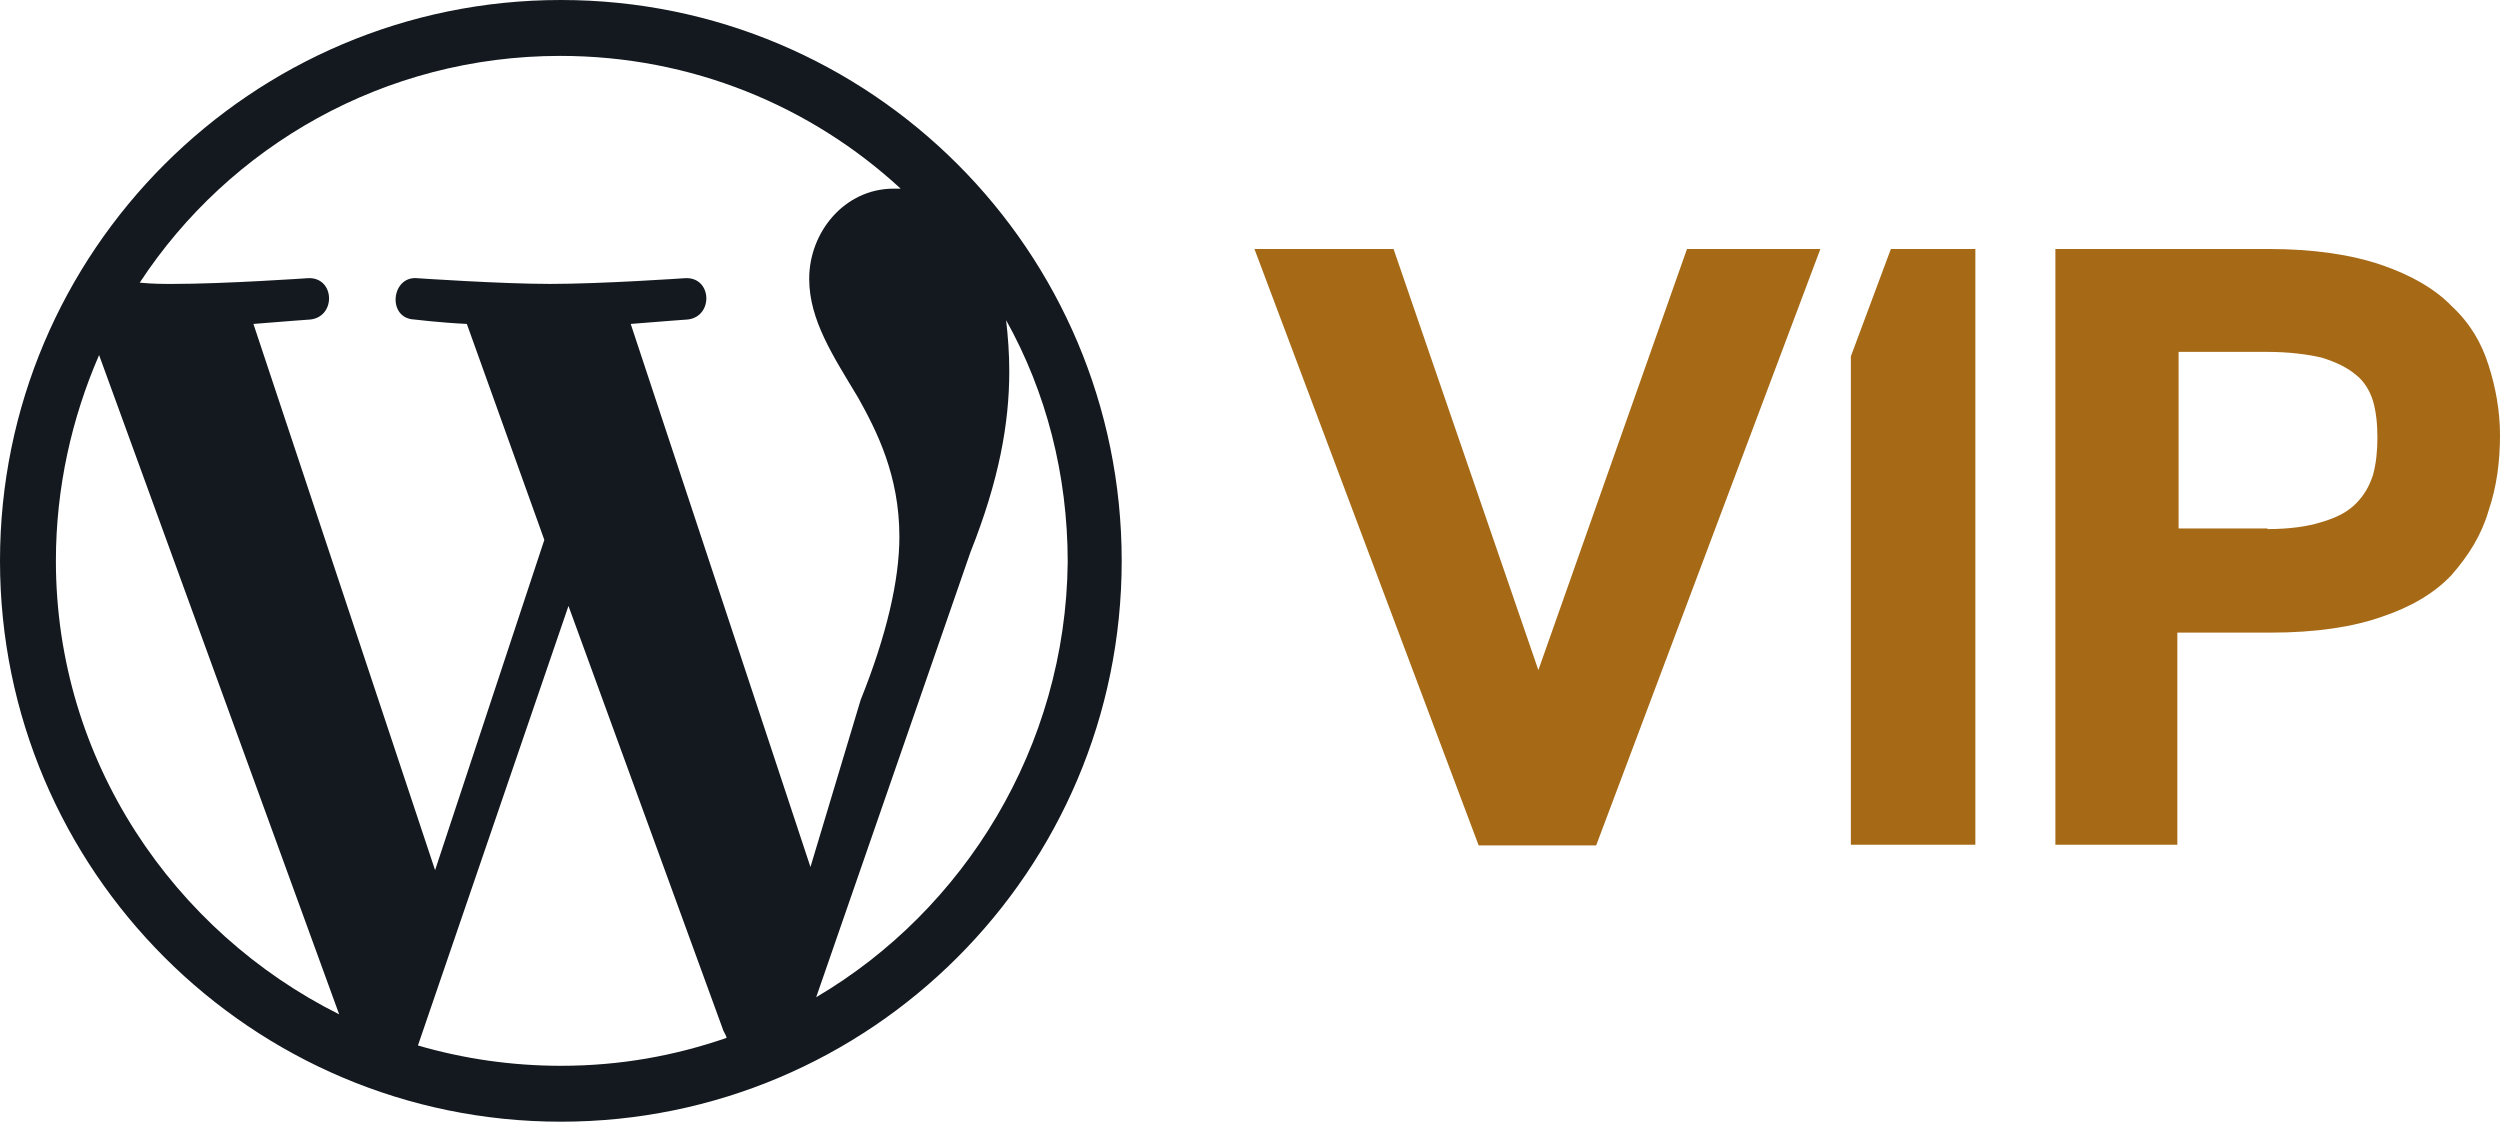 <svg data-name="Layer 2" xmlns="http://www.w3.org/2000/svg" viewBox="0 0 393.6 176.6"><path d="M88.3 0C39.6 0 0 39.6 0 88.3s39.6 88.3 88.3 88.3 88.3-39.5 88.3-88.3S137.1 0 88.3 0zM8.8 88.3c0-11.5 2.5-22.5 6.8-32.4l37.8 103.8c-26-13-44.6-39.9-44.6-71.4zm79.5 79.5c-7.7 0-15.3-1.1-22.5-3.2l23.7-69.2 24.4 66.9c.2.4.4.7.5 1.1-8.1 2.8-16.7 4.4-26.1 4.4zM99.3 51c4.8-.4 9-.7 9-.7 4.1-.5 3.8-6.8-.5-6.5 0 0-13 .9-21.2.9-7.7 0-20.9-.9-20.9-.9-4.1-.4-4.8 6.3-.5 6.5 0 0 4.1.5 8.3.7l12.2 34-17.2 52-28.6-86c4.8-.4 9-.7 9-.7 4.1-.5 3.8-6.8-.5-6.5 0 0-13 .9-21.2.9-1.6 0-3.2 0-5.2-.2C36.1 23 60.5 8.8 88.2 8.8c20.7 0 39.5 7.9 53.6 20.9h-1.1c-7.7 0-13.3 6.8-13.3 14.2 0 6.5 3.8 12.2 7.7 18.7 2.9 5.2 6.5 12.2 6.5 21.9 0 6.8-2 15.5-6.1 25.7l-7.9 26.3L99.3 51zm29.2 106l24.3-70.1c4.5-11.3 6.1-20.3 6.1-28.4 0-2.9-.2-5.5-.5-8.1 6.3 11.3 9.7 24.3 9.7 38.1-.3 29.1-16.3 54.8-39.6 68.5z" fill="#13191e"/><path d="M323.7 39.2h33.4c7.2 0 13.1.9 17.8 2.5 4.7 1.6 8.5 3.8 11.1 6.5 2.9 2.7 4.7 5.8 5.8 9.3 1.1 3.4 1.8 7.2 1.8 11 0 4.1-.5 8.1-1.8 11.9-1.1 3.8-3.1 7-5.8 10.1-2.7 2.9-6.5 5.1-11 6.6-4.5 1.6-10.4 2.5-17.5 2.5h-14.7V133h-19.2V39.2h.1zM357 83.3c3.4 0 6.3-.4 8.5-1.1 2.4-.7 4.1-1.6 5.4-2.9 1.3-1.3 2.1-2.7 2.7-4.5.5-1.8.7-3.8.7-5.9s-.2-4.1-.7-5.8c-.5-1.6-1.4-3.1-2.7-4.1-1.3-1.1-3.1-2-5.4-2.7-2.1-.5-5.1-.9-8.5-.9h-14v27.8h14v.1zM197.5 39.2h21.9l22.8 66.3 23.4-66.3h21l-35.3 93.9h-18.5l-35.3-93.9z" fill="#a66915"/><path d="M311 39.2h-13.3l-6.3 16.9V133H311V39.2z" fill-rule="evenodd" fill="#a66915"/></svg>